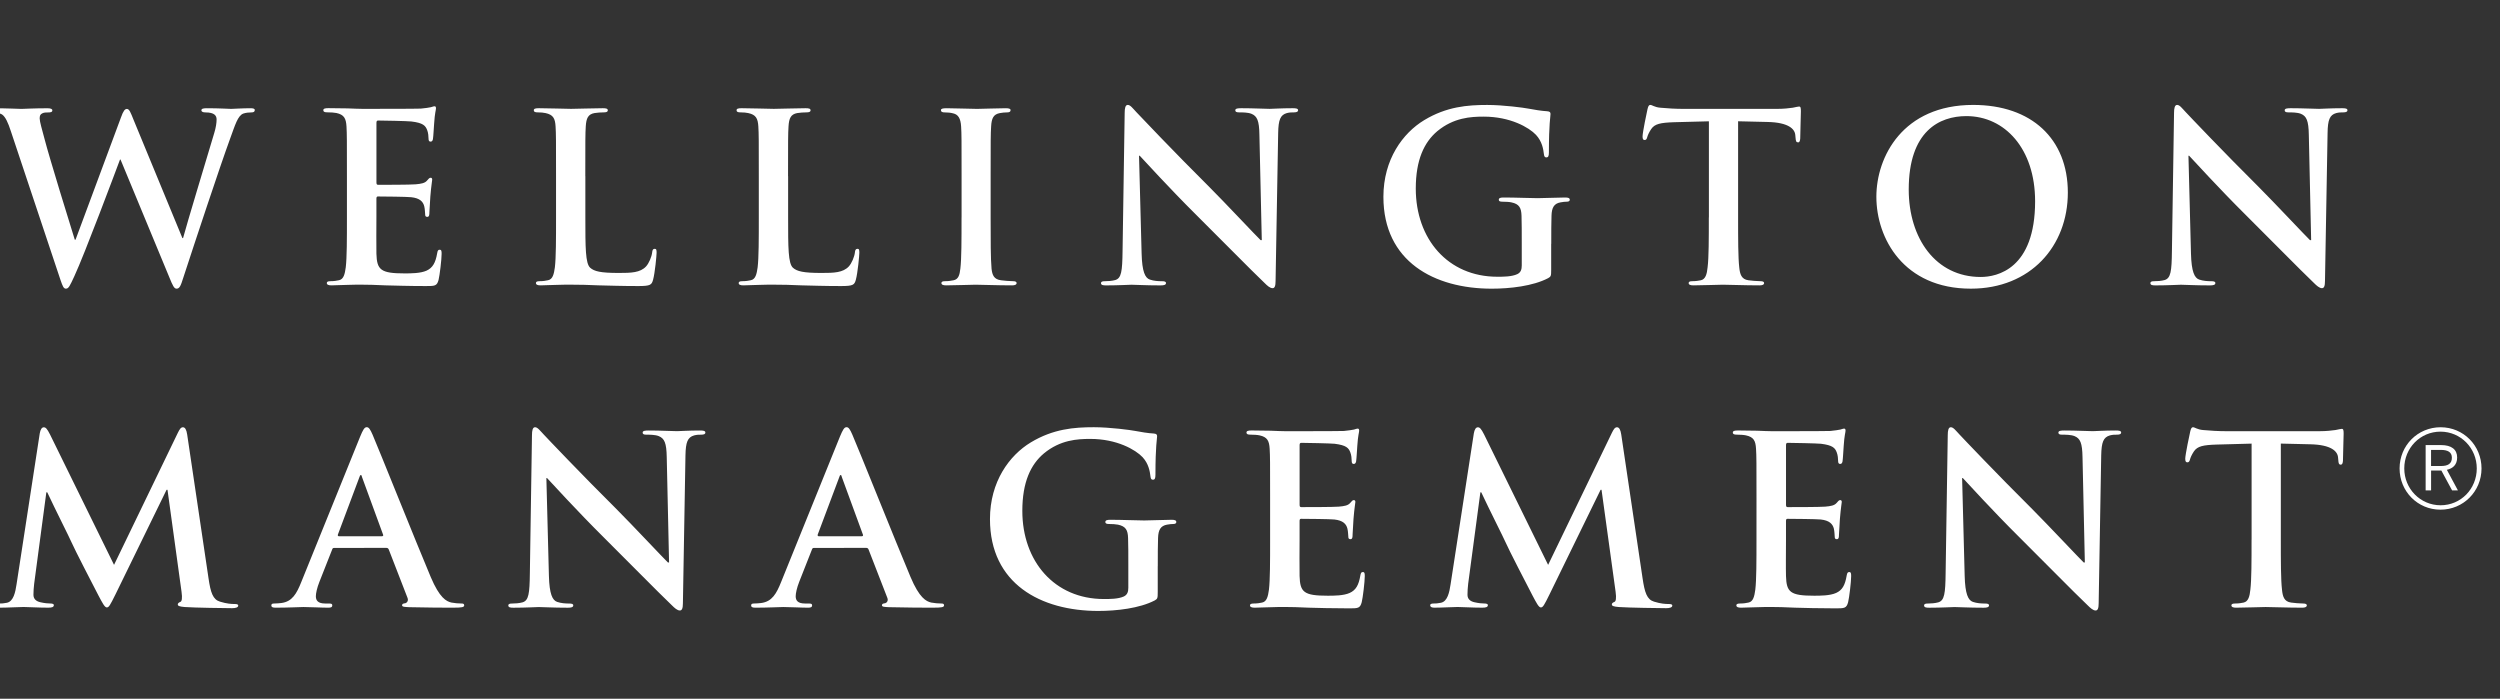 <svg width="161" height="45" viewBox="0 0 161 45" fill="none" xmlns="http://www.w3.org/2000/svg">
<rect x="0" y="0" width="161" height="45" fill="#333333" stroke="none"/>
<g clip-path="url(#clip0_1206_145)">
<path d="M156.56 30.011V28.974H157.189C157.635 28.974 157.901 29.113 157.901 29.478C157.901 29.873 157.635 30.011 157.195 30.011H156.56ZM156.211 31.582H156.562V30.303H157.224L157.915 31.582H158.29L157.578 30.256C157.968 30.168 158.24 29.929 158.24 29.462C158.24 28.945 157.874 28.663 157.208 28.663H156.211V31.582ZM157.176 32.539C155.867 32.539 154.835 31.475 154.835 30.167C154.835 28.855 155.861 27.798 157.166 27.798C158.475 27.798 159.504 28.862 159.504 30.167C159.504 31.484 158.48 32.539 157.176 32.539ZM157.166 32.823C158.638 32.823 159.81 31.644 159.81 30.167C159.81 28.692 158.646 27.515 157.176 27.515C155.701 27.515 154.533 28.692 154.533 30.167C154.533 31.644 155.694 32.823 157.166 32.823Z" fill="white"/>
<path d="M140.936 10.031H140.982C141.254 10.318 142.928 12.159 144.573 13.791C146.141 15.345 148.073 17.322 149.022 18.228C149.189 18.393 149.369 18.559 149.534 18.559C149.669 18.559 149.729 18.423 149.729 18.092L149.896 8.565C149.909 7.721 150.03 7.402 150.453 7.282C150.633 7.237 150.755 7.237 150.906 7.237C151.086 7.237 151.177 7.193 151.177 7.103C151.177 6.983 151.027 6.969 150.83 6.969C150.093 6.969 149.518 7.01 149.352 7.01C149.037 7.01 148.312 6.969 147.526 6.969C147.301 6.969 147.134 6.983 147.134 7.103C147.134 7.193 147.195 7.237 147.376 7.237C147.587 7.237 147.947 7.237 148.176 7.329C148.537 7.479 148.673 7.765 148.688 8.687L148.838 15.465H148.763C148.507 15.225 146.469 13.05 145.445 12.025C143.241 9.837 140.947 7.421 140.766 7.226C140.507 6.953 140.373 6.757 140.205 6.757C140.054 6.757 140.008 6.97 140.008 7.269L139.872 16.162C139.857 17.474 139.797 17.914 139.405 18.034C139.193 18.095 138.921 18.11 138.725 18.11C138.574 18.11 138.485 18.14 138.485 18.23C138.485 18.366 138.619 18.38 138.816 18.38C139.6 18.38 140.31 18.337 140.45 18.337C140.736 18.337 141.341 18.38 142.322 18.38C142.533 18.38 142.669 18.348 142.669 18.23C142.669 18.138 142.576 18.11 142.413 18.11C142.171 18.11 141.886 18.095 141.627 18.004C141.326 17.9 141.13 17.506 141.099 16.329L140.936 10.031ZM127.557 17.837C124.657 17.837 122.922 15.345 122.922 12.204C122.922 8.444 124.897 7.477 126.635 7.477C129.11 7.477 131.061 9.577 131.061 12.961C131.061 17.324 128.613 17.837 127.557 17.837ZM126.923 18.59C130.757 18.59 133.169 15.858 133.169 12.401C133.169 8.943 130.832 6.757 127.072 6.757C122.544 6.757 120.838 10.094 120.838 12.673C120.838 15.345 122.59 18.59 126.923 18.59ZM110.048 14.001C110.048 15.389 110.048 16.581 109.969 17.217C109.926 17.654 109.835 17.986 109.534 18.049C109.398 18.078 109.217 18.108 108.99 18.108C108.809 18.108 108.749 18.151 108.749 18.228C108.749 18.332 108.854 18.378 109.051 18.378C109.654 18.378 110.605 18.335 110.952 18.335C111.374 18.335 112.325 18.378 113.321 18.378C113.488 18.378 113.608 18.334 113.608 18.228C113.608 18.151 113.533 18.108 113.368 18.108C113.141 18.108 112.808 18.076 112.598 18.049C112.145 17.988 112.054 17.655 112.009 17.233C111.934 16.583 111.934 15.391 111.934 14.001V7.81L113.837 7.855C115.181 7.885 115.589 8.308 115.617 8.7L115.633 8.866C115.649 9.095 115.677 9.169 115.8 9.169C115.891 9.169 115.92 9.076 115.934 8.927C115.934 8.537 115.977 7.495 115.977 7.178C115.977 6.949 115.965 6.861 115.859 6.861C115.8 6.861 115.678 6.892 115.453 6.937C115.227 6.969 114.893 7.012 114.411 7.012H108.435C107.936 7.012 107.363 6.981 106.926 6.937C106.549 6.906 106.397 6.756 106.277 6.756C106.186 6.756 106.141 6.847 106.096 7.044C106.065 7.164 105.781 8.537 105.781 8.778C105.781 8.943 105.81 9.018 105.915 9.018C106.006 9.018 106.049 8.959 106.081 8.837C106.113 8.717 106.187 8.537 106.339 8.309C106.566 7.978 106.928 7.901 107.803 7.871L110.053 7.812V14.001H110.048ZM99.901 15.708C99.901 14.951 99.901 14.346 99.917 13.895C99.931 13.367 100.083 13.11 100.488 13.034C100.67 13.002 100.776 12.989 100.897 12.989C101.001 12.989 101.094 12.959 101.094 12.87C101.094 12.749 100.989 12.719 100.792 12.719C100.294 12.719 99.494 12.762 99.025 12.762C98.573 12.762 97.622 12.719 96.838 12.719C96.626 12.719 96.522 12.749 96.522 12.87C96.522 12.961 96.613 12.989 96.747 12.989C96.962 12.989 97.216 13.004 97.338 13.034C97.837 13.138 97.971 13.382 97.986 13.895C98.001 14.346 98.001 14.922 98.001 15.676V17.097C98.001 17.351 97.941 17.548 97.713 17.655C97.35 17.822 96.822 17.822 96.429 17.822C93.245 17.822 91.176 15.391 91.176 12.146C91.176 10.289 91.72 9.157 92.563 8.447C93.622 7.572 94.725 7.511 95.553 7.511C97.259 7.511 98.467 8.205 98.92 8.687C99.312 9.111 99.387 9.593 99.43 9.941C99.446 10.062 99.475 10.137 99.581 10.137C99.702 10.137 99.749 10.062 99.749 9.82C99.749 7.932 99.853 7.511 99.853 7.343C99.853 7.241 99.822 7.178 99.641 7.165C99.294 7.148 98.766 7.06 98.451 6.999C98.149 6.938 96.819 6.759 95.776 6.759C94.51 6.759 93.166 6.863 91.717 7.738C90.344 8.57 89.091 10.26 89.091 12.676C89.091 16.842 92.366 18.591 96.064 18.591C97.24 18.591 98.72 18.426 99.699 17.914C99.88 17.809 99.896 17.778 99.896 17.37V15.708H99.901ZM73.353 10.031H73.4C73.672 10.318 75.346 12.159 76.99 13.791C78.56 15.345 80.491 17.322 81.442 18.228C81.606 18.393 81.787 18.559 81.954 18.559C82.088 18.559 82.147 18.423 82.147 18.092L82.314 8.565C82.329 7.721 82.451 7.402 82.874 7.282C83.054 7.237 83.176 7.237 83.326 7.237C83.507 7.237 83.598 7.193 83.598 7.103C83.598 6.983 83.448 6.969 83.251 6.969C82.51 6.969 81.938 7.01 81.773 7.01C81.456 7.01 80.733 6.969 79.945 6.969C79.72 6.969 79.553 6.983 79.553 7.103C79.553 7.193 79.614 7.237 79.795 7.237C80.006 7.237 80.368 7.237 80.595 7.329C80.957 7.479 81.094 7.765 81.106 8.687L81.259 15.465H81.184C80.926 15.225 78.889 13.05 77.864 12.025C75.661 9.837 73.368 7.421 73.186 7.226C72.93 6.953 72.792 6.757 72.626 6.757C72.474 6.757 72.429 6.97 72.429 7.269L72.293 16.162C72.277 17.474 72.218 17.914 71.826 18.034C71.613 18.095 71.341 18.11 71.144 18.11C70.993 18.11 70.904 18.14 70.904 18.23C70.904 18.366 71.04 18.38 71.237 18.38C72.022 18.38 72.733 18.337 72.869 18.337C73.157 18.337 73.761 18.38 74.741 18.38C74.954 18.38 75.09 18.348 75.09 18.23C75.09 18.138 74.997 18.11 74.834 18.11C74.592 18.11 74.305 18.095 74.048 18.004C73.747 17.9 73.55 17.506 73.52 16.329L73.353 10.031ZM61.923 14.001C61.923 15.465 61.923 16.657 61.848 17.294C61.801 17.729 61.712 17.988 61.41 18.049C61.273 18.078 61.094 18.108 60.867 18.108C60.686 18.108 60.627 18.151 60.627 18.228C60.627 18.332 60.731 18.378 60.928 18.378C61.533 18.378 62.483 18.335 62.829 18.335C63.237 18.335 64.187 18.378 65.184 18.378C65.349 18.378 65.47 18.334 65.47 18.228C65.47 18.151 65.395 18.108 65.23 18.108C65.001 18.108 64.67 18.076 64.461 18.049C64.008 17.988 63.902 17.716 63.856 17.308C63.797 16.658 63.797 15.466 63.797 14.002V11.345C63.797 9.05 63.797 8.628 63.829 8.143C63.858 7.615 63.979 7.361 64.387 7.284C64.568 7.253 64.688 7.239 64.84 7.239C64.99 7.239 65.08 7.207 65.08 7.087C65.08 6.997 64.96 6.97 64.763 6.97C64.19 6.97 63.301 7.012 62.923 7.012C62.486 7.012 61.536 6.97 60.962 6.97C60.72 6.97 60.598 6.999 60.598 7.087C60.598 7.207 60.69 7.239 60.84 7.239C61.021 7.239 61.216 7.255 61.382 7.3C61.715 7.375 61.865 7.633 61.896 8.143C61.926 8.628 61.926 9.05 61.926 11.345V14.001H61.923ZM50.75 11.343C50.75 9.049 50.75 8.626 50.781 8.141C50.811 7.613 50.931 7.359 51.339 7.282C51.52 7.252 51.763 7.237 51.928 7.237C52.109 7.237 52.2 7.205 52.2 7.103C52.2 6.997 52.096 6.969 51.883 6.969C51.296 6.969 50.192 7.01 49.832 7.01C49.425 7.01 48.474 6.969 47.765 6.969C47.538 6.969 47.434 6.997 47.434 7.103C47.434 7.205 47.523 7.237 47.69 7.237C47.886 7.237 48.066 7.253 48.187 7.282C48.686 7.388 48.806 7.631 48.837 8.141C48.867 8.626 48.867 9.049 48.867 11.343V14.001C48.867 15.388 48.867 16.58 48.792 17.215C48.731 17.652 48.656 17.985 48.355 18.046C48.218 18.078 48.038 18.108 47.811 18.108C47.63 18.108 47.571 18.151 47.571 18.228C47.571 18.332 47.675 18.378 47.872 18.378C48.174 18.378 48.568 18.346 48.913 18.346C49.275 18.332 49.608 18.332 49.774 18.332C50.392 18.332 50.934 18.346 51.613 18.377C52.293 18.391 53.077 18.422 54.165 18.422C54.949 18.422 55.026 18.345 55.117 18.014C55.237 17.578 55.342 16.445 55.342 16.279C55.342 16.098 55.328 16.023 55.224 16.023C55.102 16.023 55.07 16.114 55.057 16.25C55.027 16.537 54.846 16.959 54.666 17.156C54.288 17.564 53.699 17.578 52.899 17.578C51.721 17.578 51.33 17.473 51.07 17.247C50.755 16.975 50.755 15.934 50.755 14.001V11.343H50.75ZM37.693 11.343C37.693 9.049 37.693 8.626 37.723 8.141C37.755 7.613 37.873 7.359 38.282 7.282C38.462 7.252 38.706 7.237 38.87 7.237C39.051 7.237 39.142 7.205 39.142 7.103C39.142 6.997 39.038 6.969 38.827 6.969C38.238 6.969 37.134 7.01 36.774 7.01C36.368 7.01 35.416 6.969 34.707 6.969C34.48 6.969 34.376 6.997 34.376 7.103C34.376 7.205 34.465 7.237 34.632 7.237C34.829 7.237 35.008 7.253 35.13 7.282C35.629 7.388 35.749 7.631 35.779 8.141C35.809 8.626 35.809 9.049 35.809 11.343V14.001C35.809 15.388 35.809 16.58 35.734 17.215C35.673 17.652 35.598 17.985 35.297 18.046C35.161 18.078 34.981 18.108 34.755 18.108C34.573 18.108 34.514 18.151 34.514 18.228C34.514 18.332 34.617 18.378 34.814 18.378C35.117 18.378 35.51 18.346 35.856 18.346C36.219 18.332 36.55 18.332 36.717 18.332C37.334 18.332 37.877 18.346 38.557 18.377C39.237 18.391 40.021 18.422 41.107 18.422C41.893 18.422 41.968 18.345 42.059 18.014C42.179 17.578 42.285 16.445 42.285 16.279C42.285 16.098 42.27 16.023 42.166 16.023C42.045 16.023 42.014 16.114 42 16.25C41.969 16.537 41.789 16.959 41.608 17.156C41.232 17.564 40.642 17.578 39.842 17.578C38.664 17.578 38.272 17.473 38.013 17.247C37.697 16.975 37.697 15.934 37.697 14.001V11.343H37.693ZM22.342 13.999C22.342 15.388 22.342 16.58 22.267 17.215C22.208 17.652 22.131 17.985 21.832 18.046C21.696 18.078 21.515 18.108 21.288 18.108C21.107 18.108 21.046 18.151 21.046 18.228C21.046 18.332 21.152 18.378 21.347 18.378C21.648 18.378 22.043 18.346 22.389 18.346C22.752 18.332 23.081 18.332 23.248 18.332C23.701 18.332 24.168 18.346 24.817 18.377C25.465 18.391 26.297 18.422 27.43 18.422C28 18.422 28.136 18.422 28.243 18.031C28.318 17.729 28.44 16.703 28.44 16.356C28.44 16.202 28.44 16.082 28.318 16.082C28.213 16.082 28.182 16.142 28.154 16.309C28.048 16.929 27.864 17.245 27.474 17.428C27.081 17.607 26.446 17.607 26.054 17.607C24.514 17.607 24.272 17.38 24.241 16.338C24.227 15.902 24.241 14.511 24.241 13.998V12.806C24.241 12.714 24.256 12.653 24.333 12.653C24.696 12.653 26.19 12.669 26.477 12.7C27.037 12.759 27.248 12.986 27.323 13.289C27.368 13.482 27.368 13.679 27.382 13.831C27.382 13.908 27.413 13.967 27.518 13.967C27.653 13.967 27.653 13.801 27.653 13.679C27.653 13.575 27.699 12.97 27.713 12.668C27.774 11.902 27.834 11.658 27.834 11.567C27.834 11.474 27.789 11.447 27.728 11.447C27.653 11.447 27.593 11.522 27.489 11.642C27.355 11.794 27.126 11.839 26.766 11.87C26.418 11.902 24.68 11.902 24.347 11.902C24.256 11.902 24.243 11.841 24.243 11.735V7.914C24.243 7.809 24.273 7.762 24.347 7.762C24.649 7.762 26.237 7.793 26.494 7.823C27.25 7.914 27.398 8.095 27.506 8.367C27.581 8.546 27.597 8.804 27.597 8.911C27.597 9.047 27.627 9.122 27.731 9.122C27.837 9.122 27.866 9.031 27.881 8.956C27.913 8.777 27.942 8.113 27.958 7.961C28.002 7.265 28.077 7.084 28.077 6.98C28.077 6.905 28.062 6.844 27.987 6.844C27.912 6.844 27.821 6.889 27.745 6.905C27.627 6.935 27.386 6.965 27.099 6.994C26.811 7.01 23.806 7.01 23.325 7.01C23.113 7.01 22.766 6.994 22.374 6.98C21.997 6.98 21.56 6.965 21.152 6.965C20.925 6.965 20.821 6.994 20.821 7.1C20.821 7.202 20.91 7.234 21.075 7.234C21.288 7.234 21.542 7.25 21.664 7.277C22.163 7.386 22.283 7.629 22.314 8.14C22.342 8.625 22.342 9.047 22.342 11.341V13.999ZM3.896 18.031C4.032 18.423 4.093 18.59 4.243 18.59C4.424 18.59 4.499 18.409 4.787 17.79C5.435 16.401 7.443 11.042 7.729 10.273H7.761L10.901 17.85C11.128 18.409 11.216 18.59 11.37 18.59C11.565 18.59 11.64 18.409 11.805 17.881C12.546 15.615 14.13 10.815 14.825 8.914C15.141 8.055 15.309 7.45 15.669 7.314C15.835 7.255 16.046 7.239 16.197 7.239C16.333 7.239 16.408 7.194 16.408 7.087C16.408 6.997 16.304 6.97 16.137 6.97C15.638 6.97 14.99 7.012 14.886 7.012C14.749 7.012 14.117 6.97 13.317 6.97C13.089 6.97 12.97 6.999 12.97 7.105C12.97 7.194 13.073 7.239 13.226 7.239C13.813 7.239 13.949 7.45 13.949 7.692C13.949 7.903 13.905 8.218 13.797 8.567C13.269 10.334 12.062 14.319 11.79 15.33H11.745L8.605 7.724C8.409 7.241 8.333 7.015 8.169 7.015C8.048 7.015 7.941 7.135 7.792 7.559L4.864 15.439H4.817C4.547 14.593 3.142 10.018 2.888 9.021C2.707 8.341 2.555 7.829 2.555 7.633C2.555 7.466 2.586 7.362 2.721 7.301C2.827 7.241 2.979 7.241 3.099 7.241C3.249 7.241 3.371 7.226 3.371 7.106C3.371 7.015 3.265 6.972 3.054 6.972C2.179 6.972 1.514 7.013 1.379 7.013C1.243 7.013 0.413 6.972 -0.373 6.972C-0.586 6.972 -0.704 7.001 -0.704 7.106C-0.704 7.226 -0.615 7.241 -0.464 7.241C-0.328 7.241 -0.027 7.271 0.139 7.377C0.35 7.527 0.517 7.889 0.699 8.449L3.896 18.031Z" fill="white"/>
<path d="M145 34.758C145 36.146 145 37.34 144.923 37.974C144.88 38.412 144.789 38.743 144.486 38.806C144.35 38.836 144.171 38.866 143.944 38.866C143.763 38.866 143.702 38.91 143.702 38.985C143.702 39.089 143.808 39.135 144.003 39.135C144.608 39.135 145.558 39.092 145.904 39.092C146.326 39.092 147.277 39.135 148.274 39.135C148.44 39.135 148.56 39.09 148.56 38.985C148.56 38.91 148.485 38.866 148.32 38.866C148.091 38.866 147.76 38.834 147.55 38.806C147.096 38.745 147.006 38.414 146.962 37.988C146.885 37.342 146.885 36.148 146.885 34.758V28.567L148.789 28.612C150.133 28.642 150.539 29.065 150.57 29.457L150.586 29.623C150.598 29.849 150.629 29.924 150.752 29.924C150.84 29.924 150.87 29.834 150.886 29.684C150.886 29.294 150.93 28.25 150.93 27.935C150.93 27.706 150.914 27.618 150.811 27.618C150.752 27.618 150.63 27.649 150.405 27.694C150.176 27.724 149.845 27.769 149.362 27.769H143.387C142.888 27.769 142.315 27.738 141.877 27.694C141.499 27.663 141.349 27.513 141.227 27.513C141.138 27.513 141.093 27.604 141.048 27.801C141.016 27.919 140.73 29.294 140.73 29.535C140.73 29.702 140.762 29.775 140.867 29.775C140.958 29.775 141.003 29.714 141.034 29.594C141.066 29.474 141.139 29.294 141.29 29.066C141.518 28.735 141.878 28.658 142.754 28.63L145.003 28.569V34.758H145ZM126.36 30.786H126.405C126.677 31.076 128.352 32.916 129.997 34.548C131.565 36.102 133.496 38.079 134.446 38.983C134.613 39.15 134.794 39.316 134.957 39.316C135.093 39.316 135.154 39.18 135.154 38.847L135.318 29.322C135.336 28.478 135.456 28.159 135.88 28.039C136.059 27.993 136.181 27.993 136.333 27.993C136.512 27.993 136.603 27.95 136.603 27.858C136.603 27.74 136.453 27.724 136.256 27.724C135.515 27.724 134.944 27.767 134.778 27.767C134.462 27.767 133.738 27.724 132.952 27.724C132.723 27.724 132.56 27.74 132.56 27.858C132.56 27.95 132.619 27.993 132.802 27.993C133.013 27.993 133.373 27.993 133.6 28.086C133.965 28.236 134.099 28.522 134.114 29.444L134.264 36.222H134.189C133.933 35.98 131.894 33.807 130.87 32.78C128.667 30.593 126.373 28.178 126.192 27.982C125.934 27.71 125.798 27.514 125.632 27.514C125.478 27.514 125.435 27.726 125.435 28.028L125.298 36.919C125.282 38.231 125.222 38.671 124.829 38.79C124.618 38.85 124.346 38.868 124.15 38.868C123.998 38.868 123.91 38.897 123.91 38.986C123.91 39.121 124.045 39.137 124.242 39.137C125.026 39.137 125.738 39.094 125.874 39.094C126.162 39.094 126.768 39.137 127.747 39.137C127.958 39.137 128.093 39.106 128.093 38.986C128.093 38.895 128.003 38.868 127.837 38.868C127.597 38.868 127.309 38.85 127.053 38.762C126.752 38.657 126.555 38.263 126.525 37.086L126.36 30.786ZM113.117 34.758C113.117 36.145 113.117 37.338 113.042 37.972C112.982 38.409 112.907 38.742 112.606 38.804C112.47 38.836 112.288 38.866 112.061 38.866C111.882 38.866 111.821 38.91 111.821 38.985C111.821 39.089 111.926 39.135 112.123 39.135C112.424 39.135 112.818 39.105 113.163 39.105C113.526 39.089 113.858 39.089 114.022 39.089C114.475 39.089 114.942 39.103 115.59 39.134C116.24 39.15 117.072 39.178 118.203 39.178C118.774 39.178 118.912 39.178 119.018 38.786C119.093 38.486 119.214 37.458 119.214 37.111C119.214 36.961 119.214 36.839 119.093 36.839C118.989 36.839 118.957 36.9 118.926 37.068C118.822 37.687 118.642 38.004 118.251 38.183C117.858 38.364 117.222 38.364 116.832 38.364C115.29 38.364 115.048 38.138 115.018 37.095C115.002 36.658 115.018 35.268 115.018 34.756V33.562C115.018 33.471 115.032 33.412 115.11 33.412C115.472 33.412 116.966 33.426 117.254 33.455C117.813 33.516 118.024 33.743 118.101 34.044C118.144 34.241 118.144 34.436 118.158 34.588C118.158 34.665 118.189 34.724 118.294 34.724C118.429 34.724 118.429 34.558 118.429 34.436C118.429 34.332 118.474 33.729 118.49 33.425C118.55 32.657 118.61 32.415 118.61 32.324C118.61 32.234 118.566 32.206 118.504 32.206C118.429 32.206 118.37 32.281 118.266 32.402C118.13 32.553 117.904 32.598 117.541 32.628C117.192 32.658 115.458 32.658 115.123 32.658C115.032 32.658 115.019 32.599 115.019 32.492V28.671C115.019 28.566 115.05 28.519 115.123 28.519C115.426 28.519 117.013 28.551 117.269 28.578C118.024 28.671 118.176 28.85 118.282 29.122C118.357 29.305 118.374 29.561 118.374 29.668C118.374 29.804 118.403 29.879 118.509 29.879C118.613 29.879 118.643 29.788 118.659 29.713C118.69 29.535 118.718 28.871 118.734 28.719C118.778 28.025 118.853 27.842 118.853 27.738C118.853 27.663 118.84 27.602 118.763 27.602C118.688 27.602 118.597 27.647 118.522 27.663C118.403 27.694 118.16 27.722 117.875 27.754C117.587 27.769 114.584 27.769 114.101 27.769C113.89 27.769 113.542 27.754 113.15 27.738C112.773 27.738 112.336 27.722 111.928 27.722C111.699 27.722 111.594 27.754 111.594 27.857C111.594 27.962 111.686 27.991 111.853 27.991C112.062 27.991 112.318 28.009 112.44 28.038C112.939 28.145 113.059 28.386 113.088 28.9C113.118 29.383 113.118 29.806 113.118 32.1L113.117 34.758ZM93.418 37.626C93.342 38.14 93.221 38.729 92.798 38.818C92.571 38.865 92.467 38.865 92.346 38.865C92.194 38.865 92.104 38.894 92.104 38.967C92.104 39.103 92.226 39.134 92.376 39.134C92.861 39.134 93.586 39.09 93.872 39.09C94.144 39.09 94.822 39.134 95.454 39.134C95.683 39.134 95.819 39.103 95.819 38.967C95.819 38.892 95.715 38.865 95.592 38.865C95.442 38.865 95.229 38.847 94.958 38.786C94.702 38.729 94.506 38.591 94.506 38.305C94.506 38.065 94.522 37.868 94.55 37.596L95.336 31.708H95.395C95.923 32.839 96.829 34.62 96.966 34.94C97.146 35.362 98.338 37.671 98.701 38.366C98.942 38.818 99.093 39.119 99.229 39.119C99.366 39.119 99.442 38.983 99.789 38.278L103.078 31.545H103.139L104.045 38.111C104.104 38.535 104.061 38.732 103.97 38.761C103.864 38.806 103.803 38.85 103.803 38.926C103.803 39.017 103.894 39.062 104.242 39.092C104.845 39.137 106.926 39.167 107.304 39.167C107.517 39.167 107.696 39.122 107.696 39.002C107.696 38.911 107.592 38.898 107.454 38.898C107.261 38.898 106.957 38.882 106.52 38.746C106.067 38.61 105.917 38.174 105.779 37.222L104.408 27.983C104.362 27.668 104.272 27.516 104.136 27.516C104 27.516 103.923 27.636 103.803 27.879L99.699 36.378L95.578 27.985C95.381 27.593 95.291 27.518 95.171 27.518C95.05 27.518 94.958 27.654 94.915 27.91L93.418 37.626ZM81.795 34.758C81.795 36.145 81.795 37.338 81.72 37.972C81.661 38.409 81.582 38.742 81.283 38.804C81.147 38.836 80.968 38.866 80.739 38.866C80.558 38.866 80.499 38.91 80.499 38.985C80.499 39.089 80.603 39.135 80.8 39.135C81.101 39.135 81.494 39.105 81.842 39.105C82.203 39.089 82.534 39.089 82.701 39.089C83.152 39.089 83.619 39.103 84.269 39.134C84.918 39.15 85.749 39.178 86.882 39.178C87.453 39.178 87.587 39.178 87.694 38.786C87.77 38.486 87.891 37.458 87.891 37.111C87.891 36.961 87.891 36.839 87.77 36.839C87.666 36.839 87.635 36.9 87.605 37.068C87.501 37.687 87.315 38.004 86.925 38.183C86.534 38.364 85.899 38.364 85.506 38.364C83.965 38.364 83.725 38.138 83.693 37.095C83.678 36.658 83.693 35.268 83.693 34.756V33.562C83.693 33.471 83.709 33.412 83.784 33.412C84.147 33.412 85.643 33.426 85.928 33.455C86.49 33.516 86.699 33.743 86.774 34.044C86.819 34.241 86.819 34.436 86.834 34.588C86.834 34.665 86.866 34.724 86.971 34.724C87.106 34.724 87.106 34.558 87.106 34.436C87.106 34.332 87.15 33.729 87.165 33.425C87.226 32.657 87.286 32.415 87.286 32.324C87.286 32.234 87.24 32.206 87.181 32.206C87.106 32.206 87.046 32.281 86.941 32.402C86.806 32.553 86.578 32.598 86.218 32.628C85.869 32.658 84.133 32.658 83.8 32.658C83.709 32.658 83.694 32.599 83.694 32.492V28.671C83.694 28.566 83.726 28.519 83.8 28.519C84.102 28.519 85.688 28.551 85.946 28.578C86.701 28.671 86.85 28.85 86.957 29.122C87.032 29.305 87.048 29.561 87.048 29.668C87.048 29.804 87.078 29.879 87.182 29.879C87.288 29.879 87.317 29.788 87.334 29.713C87.365 29.535 87.395 28.871 87.41 28.719C87.454 28.025 87.53 27.842 87.53 27.738C87.53 27.663 87.514 27.602 87.438 27.602C87.363 27.602 87.272 27.647 87.198 27.663C87.078 27.694 86.838 27.722 86.55 27.754C86.264 27.769 83.258 27.769 82.778 27.769C82.565 27.769 82.218 27.754 81.826 27.738C81.45 27.738 81.011 27.722 80.603 27.722C80.376 27.722 80.272 27.754 80.272 27.857C80.272 27.962 80.362 27.991 80.526 27.991C80.739 27.991 80.995 28.009 81.117 28.038C81.614 28.145 81.736 28.386 81.766 28.9C81.795 29.383 81.795 29.806 81.795 32.1V34.758ZM74.561 36.463C74.561 35.706 74.562 35.103 74.579 34.649C74.594 34.121 74.744 33.866 75.15 33.788C75.331 33.759 75.438 33.745 75.558 33.745C75.664 33.745 75.755 33.713 75.755 33.625C75.755 33.505 75.65 33.474 75.454 33.474C74.955 33.474 74.155 33.518 73.688 33.518C73.237 33.518 72.285 33.474 71.501 33.474C71.288 33.474 71.184 33.505 71.184 33.625C71.184 33.714 71.274 33.745 71.41 33.745C71.621 33.745 71.878 33.761 71.998 33.788C72.498 33.894 72.634 34.137 72.648 34.649C72.664 35.103 72.664 35.678 72.664 36.431V37.85C72.664 38.108 72.603 38.303 72.376 38.412C72.013 38.577 71.483 38.577 71.091 38.577C67.907 38.577 65.838 36.146 65.838 32.902C65.838 31.044 66.382 29.911 67.225 29.202C68.283 28.326 69.387 28.266 70.216 28.266C71.922 28.266 73.129 28.961 73.582 29.442C73.974 29.868 74.05 30.35 74.093 30.697C74.109 30.817 74.138 30.894 74.245 30.894C74.366 30.894 74.411 30.817 74.411 30.575C74.411 28.689 74.517 28.266 74.517 28.1C74.517 27.994 74.485 27.934 74.306 27.919C73.957 27.903 73.43 27.815 73.114 27.753C72.813 27.694 71.482 27.513 70.442 27.513C69.174 27.513 67.83 27.618 66.381 28.492C65.008 29.322 63.754 31.014 63.754 33.43C63.754 37.596 67.027 39.345 70.728 39.345C71.906 39.345 73.384 39.178 74.365 38.668C74.544 38.562 74.558 38.532 74.558 38.122V36.463H74.561ZM52.722 34.532C52.661 34.532 52.646 34.487 52.661 34.426L54.05 30.727C54.066 30.67 54.093 30.59 54.141 30.59C54.185 30.59 54.2 30.67 54.216 30.727L55.576 34.441C55.59 34.487 55.576 34.534 55.501 34.534H52.722V34.532ZM55.786 35.284C55.861 35.284 55.906 35.314 55.936 35.39L57.144 38.5C57.219 38.681 57.114 38.817 57.008 38.847C56.858 38.865 56.797 38.892 56.797 38.983C56.797 39.087 56.978 39.087 57.249 39.103C58.458 39.134 59.557 39.134 60.102 39.134C60.661 39.134 60.797 39.103 60.797 38.983C60.797 38.879 60.722 38.865 60.6 38.865C60.419 38.865 60.192 38.847 59.966 38.804C59.65 38.729 59.21 38.516 58.638 37.158C57.672 34.863 55.258 28.826 54.893 27.996C54.742 27.647 54.653 27.511 54.518 27.511C54.366 27.511 54.277 27.678 54.093 28.114L50.307 37.474C50.005 38.23 49.718 38.743 49.022 38.834C48.902 38.849 48.69 38.866 48.554 38.866C48.435 38.866 48.374 38.895 48.374 38.985C48.374 39.105 48.466 39.135 48.661 39.135C49.446 39.135 50.277 39.092 50.443 39.092C50.91 39.092 51.558 39.135 52.043 39.135C52.208 39.135 52.299 39.105 52.299 38.985C52.299 38.894 52.254 38.866 52.07 38.866H51.845C51.376 38.866 51.242 38.67 51.242 38.398C51.242 38.217 51.317 37.852 51.467 37.476L52.282 35.407C52.314 35.314 52.342 35.286 52.418 35.286L55.786 35.284ZM35.186 30.786H35.229C35.502 31.076 37.178 32.916 38.821 34.548C40.389 36.102 42.322 38.079 43.27 38.983C43.437 39.15 43.618 39.316 43.782 39.316C43.918 39.316 43.979 39.18 43.979 38.847L44.144 29.322C44.16 28.478 44.28 28.159 44.706 28.039C44.885 27.993 45.006 27.993 45.157 27.993C45.338 27.993 45.427 27.95 45.427 27.858C45.427 27.74 45.277 27.724 45.08 27.724C44.341 27.724 43.77 27.767 43.602 27.767C43.285 27.767 42.562 27.724 41.778 27.724C41.549 27.724 41.386 27.74 41.386 27.858C41.386 27.95 41.445 27.993 41.624 27.993C41.837 27.993 42.198 27.993 42.424 28.086C42.789 28.236 42.923 28.522 42.938 29.444L43.088 36.222H43.013C42.757 35.98 40.72 33.807 39.696 32.78C37.491 30.593 35.197 28.178 35.016 27.982C34.758 27.71 34.622 27.514 34.456 27.514C34.304 27.514 34.259 27.726 34.259 28.028L34.123 36.919C34.107 38.231 34.048 38.671 33.654 38.79C33.443 38.85 33.171 38.868 32.976 38.868C32.822 38.868 32.734 38.897 32.734 38.986C32.734 39.121 32.87 39.137 33.066 39.137C33.851 39.137 34.563 39.094 34.699 39.094C34.987 39.094 35.592 39.137 36.573 39.137C36.784 39.137 36.918 39.106 36.918 38.986C36.918 38.895 36.827 38.868 36.662 38.868C36.421 38.868 36.134 38.85 35.878 38.762C35.578 38.657 35.381 38.263 35.35 37.086L35.186 30.786ZM21.819 34.532C21.76 34.532 21.744 34.487 21.76 34.426L23.147 30.727C23.165 30.67 23.194 30.59 23.24 30.59C23.283 30.59 23.301 30.67 23.315 30.727L24.674 34.441C24.69 34.487 24.674 34.534 24.598 34.534H21.819V34.532ZM24.883 35.284C24.958 35.284 25.005 35.314 25.037 35.39L26.243 38.5C26.318 38.681 26.211 38.817 26.107 38.847C25.955 38.865 25.894 38.892 25.894 38.983C25.894 39.087 26.075 39.087 26.347 39.103C27.555 39.134 28.658 39.134 29.2 39.134C29.758 39.134 29.894 39.103 29.894 38.983C29.894 38.879 29.819 38.865 29.699 38.865C29.518 38.865 29.291 38.847 29.066 38.804C28.749 38.729 28.312 38.516 27.738 37.158C26.771 34.863 24.357 28.826 23.995 27.996C23.843 27.647 23.754 27.511 23.618 27.511C23.467 27.511 23.378 27.678 23.195 28.114L19.406 37.474C19.106 38.23 18.818 38.743 18.123 38.834C18.003 38.849 17.792 38.866 17.656 38.866C17.534 38.866 17.475 38.895 17.475 38.985C17.475 39.105 17.566 39.135 17.762 39.135C18.546 39.135 19.378 39.092 19.542 39.092C20.01 39.092 20.659 39.135 21.142 39.135C21.309 39.135 21.398 39.105 21.398 38.985C21.398 38.894 21.354 38.866 21.173 38.866H20.944C20.477 38.866 20.341 38.67 20.341 38.398C20.341 38.217 20.416 37.852 20.568 37.476L21.384 35.407C21.414 35.314 21.443 35.286 21.52 35.286L24.883 35.284ZM1.066 37.626C0.99 38.14 0.869 38.729 0.446 38.818C0.219 38.865 0.115 38.865 -0.006 38.865C-0.157 38.865 -0.248 38.894 -0.248 38.967C-0.248 39.103 -0.126 39.134 0.024 39.134C0.509 39.134 1.234 39.09 1.52 39.09C1.792 39.09 2.47 39.134 3.106 39.134C3.331 39.134 3.467 39.103 3.467 38.967C3.467 38.892 3.362 38.865 3.24 38.865C3.088 38.865 2.877 38.847 2.606 38.786C2.35 38.729 2.154 38.591 2.154 38.305C2.154 38.065 2.171 37.868 2.2 37.596L2.984 31.708H3.045C3.573 32.839 4.478 34.62 4.613 34.94C4.794 35.362 5.986 37.671 6.349 38.366C6.59 38.818 6.741 39.119 6.877 39.119C7.013 39.119 7.088 38.983 7.437 38.278L10.726 31.545H10.787L11.691 38.111C11.752 38.535 11.709 38.732 11.616 38.761C11.512 38.806 11.45 38.85 11.45 38.926C11.45 39.017 11.541 39.062 11.886 39.092C12.49 39.137 14.574 39.167 14.95 39.167C15.162 39.167 15.342 39.122 15.342 39.002C15.342 38.911 15.238 38.898 15.102 38.898C14.907 38.898 14.603 38.882 14.166 38.746C13.714 38.61 13.562 38.174 13.426 37.222L12.054 27.983C12.008 27.668 11.918 27.516 11.782 27.516C11.646 27.516 11.571 27.636 11.45 27.879L7.344 36.378L3.224 27.985C3.027 27.593 2.938 27.518 2.816 27.518C2.696 27.518 2.605 27.654 2.56 27.91L1.066 37.626Z" fill="white"/>
</g>
<defs>
<clipPath id="clip0_1206_145">
<rect width="162" height="44" fill="white" transform="translate(-0.52 0.69)"/>
</clipPath>
</defs>
</svg>
